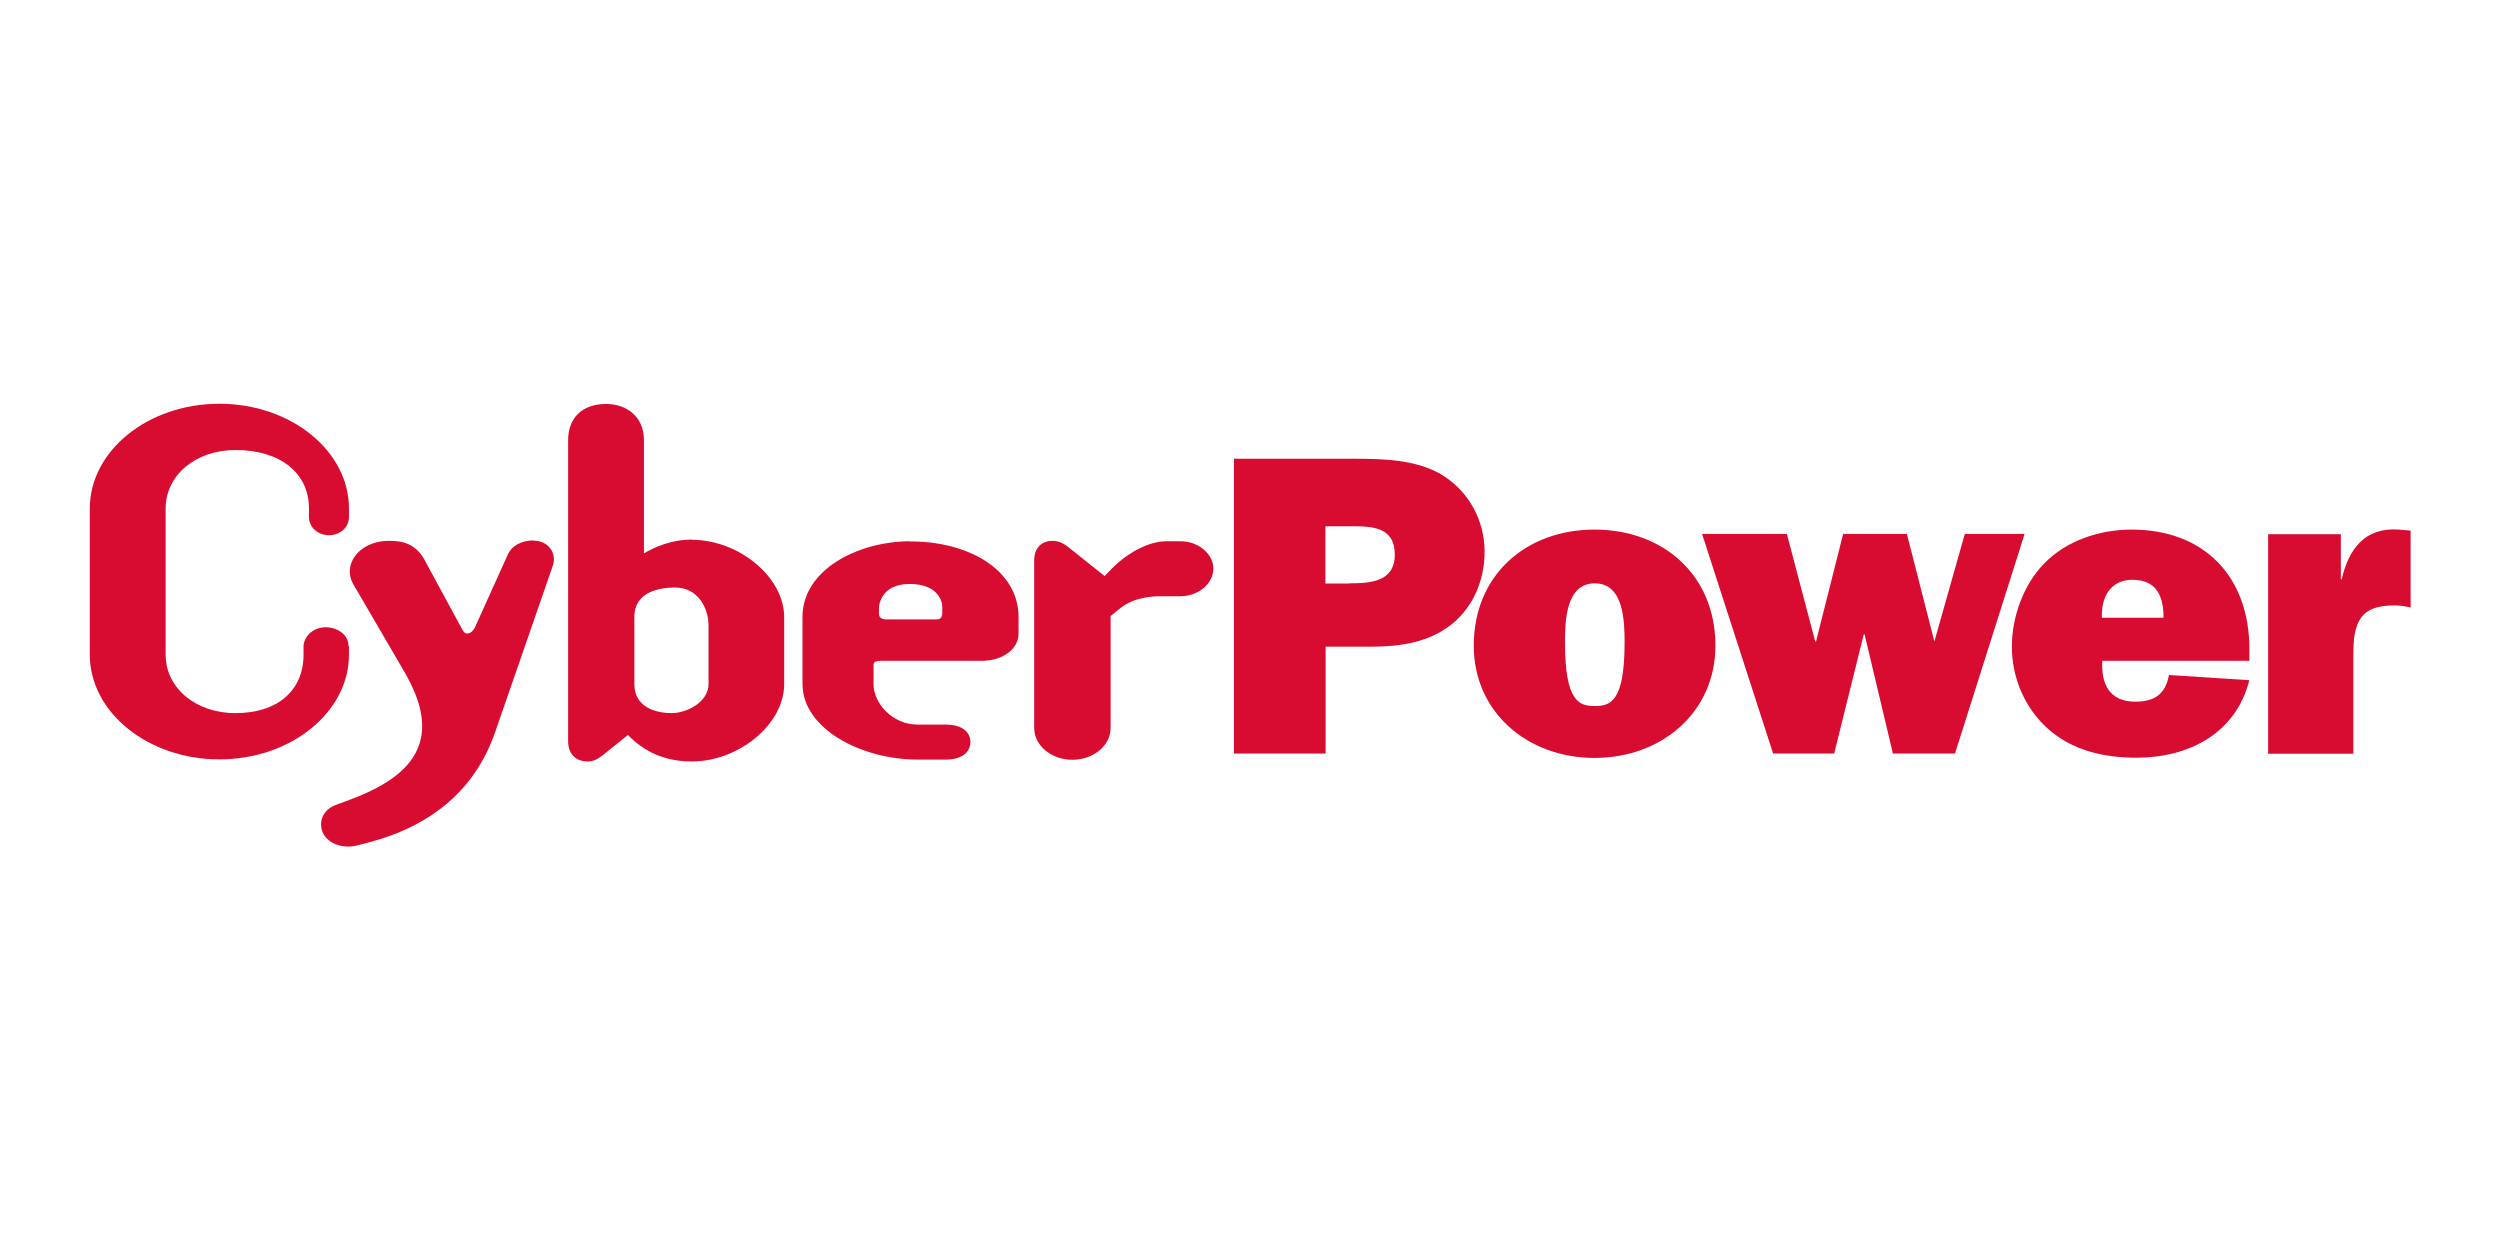<?xml version="1.0" encoding="UTF-8"?> <svg xmlns="http://www.w3.org/2000/svg" version="1.1" viewBox="0 0 120 60"><defs><style> .cls-1 { fill: #d80b30; } </style></defs><g><g id="_圖層_1_拷貝" data-name="圖層_1_拷貝"><g><path class="cls-1" d="M16.73,31.01c0-.22-.09-.43-.26-.59-.22-.21-.57-.33-.91-.31-.55.03-.99.45-.99.94v.37c0,1.73-1.25,2.81-3.27,2.81-1.91,0-3.35-1.21-3.35-2.81v-7.01c0-1.6,1.44-2.81,3.35-2.81,2.15,0,3.53,1.1,3.53,2.81v.41c0,.48.42.87.96.87s.96-.38.96-.87v-.41c0-2.77-2.79-5.03-6.22-5.03s-6.22,2.26-6.22,5.03v7.01c0,2.77,2.79,5.03,6.22,5.03s6.22-2.26,6.22-5.03v-.41h0Z"></path><path class="cls-1" d="M25.6,25.94c-.58,0-1.06.27-1.24.71l-1.57,3.48c-.05.12-.21.28-.36.28-.07,0-.15,0-.31-.32l-1.68-3.1c-.45-.91-1.12-1.03-1.77-1.03-.74,0-1.39.32-1.7.84-.23.38-.24.82-.03,1.21l2.46,4.22c.83,1.42,1.06,2.59.7,3.57-.38,1.06-1.46,1.9-3.29,2.58l-.67.25c-.55.19-.84.69-.69,1.21.18.66,1.04.92,1.69.74h0l.62-.16c3.05-.82,5.07-2.59,6-5.26l2.79-8.05c.08-.27.03-.57-.14-.79-.18-.24-.47-.37-.81-.37h0Z"></path><path class="cls-1" d="M33.21,25.9c-.99,0-1.81.37-2.3.66v-5.42c0-1.21-.91-1.75-1.81-1.75-1.15,0-1.83.66-1.83,1.75v14.44c0,.6.36.97.93.97.33,0,.55-.16.7-.28l.08-.06s.8-.64,1.16-.93c.8.83,1.82,1.27,3.06,1.27,2.28,0,4.44-1.8,4.44-3.71v-3.22c0-1.91-2.16-3.71-4.44-3.71h0ZM34.01,30.04v2.79c0,.87-1.04,1.4-1.78,1.4-.42,0-1.78-.1-1.78-1.4v-3.22c0-1.22,1.23-1.41,1.96-1.41,1.05,0,1.6.93,1.6,1.84h0Z"></path><path class="cls-1" d="M43.66,25.98c-2.53.02-5.14,1.39-5.14,3.63v3.22c0,2.17,2.85,3.63,5.52,3.63h1.35c.88,0,1.19-.43,1.19-.84s-.31-.84-1.19-.84h-1.35c-1.21,0-2.11-1.03-2.11-1.94v-.93c0-.05,0-.19.33-.19h4.85c1.02,0,1.78-.56,1.78-1.31v-.81c0-.8-.32-1.54-.92-2.14-.94-.94-2.56-1.49-4.32-1.47h0ZM45.23,29.15v.27c0,.12-.03.31-.26.31h-2.45c-.2,0-.33-.12-.33-.23v-.33s.02-1.14,1.47-1.14c1.24,0,1.57.7,1.57,1.12h0Z"></path><path class="cls-1" d="M56.66,25.98h-.67c-.81,0-1.81.5-2.61,1.3,0,0-.2.21-.36.37-.32-.26-1.68-1.34-1.68-1.34-.16-.13-.43-.35-.82-.35-.61,0-.88.45-.88.91v8.07c0,.84.82,1.53,1.83,1.53s1.84-.68,1.84-1.53v-5.37c.14-.11.48-.39.48-.39.44-.36,1.13-.56,1.89-.56h.98c.85,0,1.58-.6,1.58-1.32s-.72-1.32-1.58-1.32h0Z"></path><path class="cls-1" d="M63.63,36.17h-4.4v-14.15h5.78c1.38,0,2.93.04,4.15.74,1.32.79,2.1,2.19,2.1,3.72,0,1.34-.52,2.62-1.56,3.47-1.1.89-2.5,1.09-3.86,1.09h-2.21v5.14M64.76,28c.99,0,2.19-.06,2.19-1.38s-1.07-1.36-2.07-1.36h-1.26v2.75h1.13Z"></path><path class="cls-1" d="M82.34,30.99c0,3.2-2.58,5.39-5.8,5.39s-5.8-2.19-5.8-5.39c0-3.38,2.5-5.57,5.8-5.57s5.8,2.19,5.8,5.57M75.12,30.85c0,2.83.68,3.04,1.43,3.04s1.43-.21,1.43-3.04c0-1.01-.03-2.85-1.43-2.85s-1.43,1.84-1.43,2.85h0Z"></path><polygon class="cls-1" points="93.84 36.17 90.86 36.17 89.5 30.45 89.46 30.45 88.04 36.17 85.11 36.17 81.7 25.63 85.77 25.63 87.13 30.79 87.17 30.79 88.47 25.63 91.53 25.63 92.85 30.79 94.31 25.63 97.18 25.63 93.84 36.17 93.84 36.17"></polygon><path class="cls-1" d="M107.97,32.64c-.64,2.56-2.91,3.73-5.41,3.73-1.55,0-3.06-.33-4.25-1.38-1.13-1.01-1.74-2.46-1.74-3.96,0-1.42.56-2.97,1.55-3.98,1.07-1.11,2.68-1.63,4.19-1.63,3.51,0,5.66,2.27,5.66,5.74v.56h-7.06c-.06,1.13.35,1.96,1.59,1.96.93,0,1.44-.37,1.61-1.28l3.86.25M103.85,29.65c0-1.03-.33-1.82-1.49-1.82-1.07,0-1.51.85-1.47,1.82h2.95Z"></path><path class="cls-1" d="M112.4,27.8c.35-1.47,1.12-2.5,2.75-2.38l.56.05v3.69c-.25-.06-.52-.1-.79-.1-.66,0-1.34.12-1.67.72-.29.51-.29,1.2-.29,1.82v4.58h-4.09v-10.54h3.49v2.17h.04Z"></path></g></g></g></svg> 